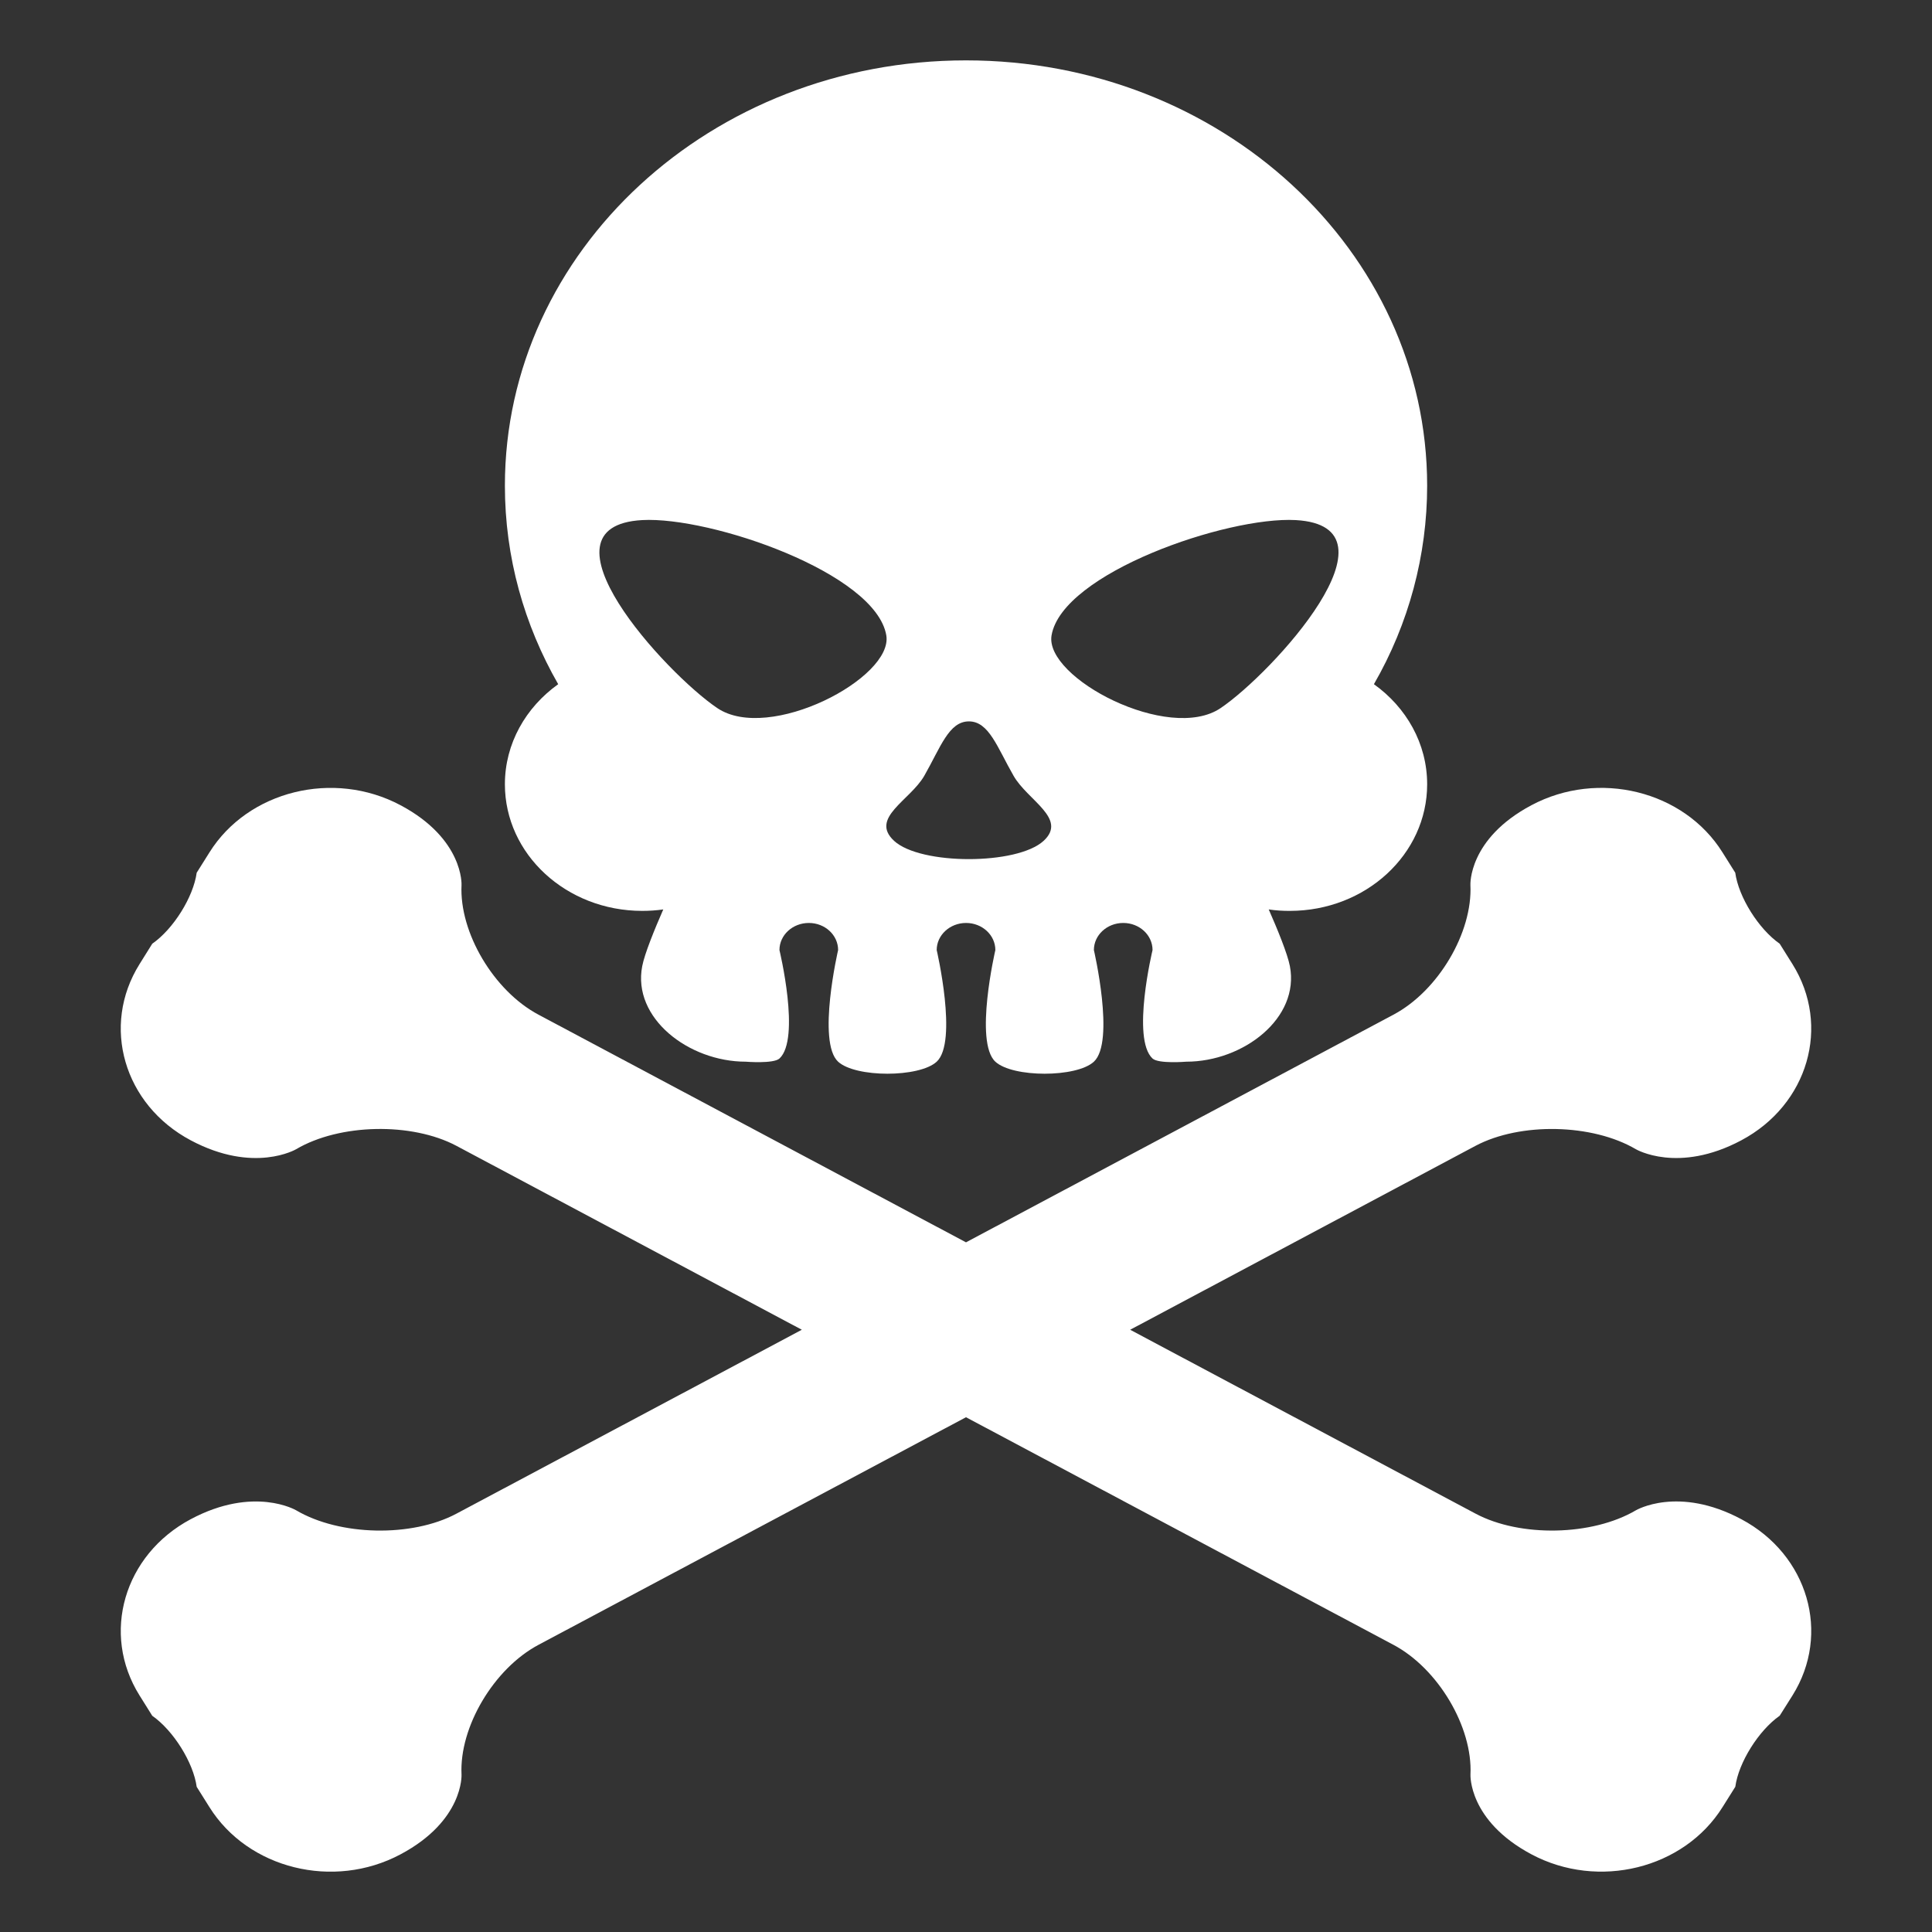 <svg width="36" height="36" viewBox="0 0 36 36" fill="none" xmlns="http://www.w3.org/2000/svg">
<rect x="0" y="0" width="36" height="36" fill="#333333" stroke="none"/>
<path d="M9.408 14.614C9.408 15.918 10.554 16.973 11.967 16.973C12.1 16.973 12.231 16.964 12.359 16.946C12.198 17.314 12.011 17.772 11.967 18.002C11.778 18.97 12.831 19.783 13.897 19.783C13.897 19.783 14.413 19.825 14.524 19.724C14.923 19.356 14.524 17.703 14.524 17.703C14.524 17.424 14.769 17.198 15.072 17.198C15.373 17.198 15.617 17.424 15.617 17.703C15.617 17.703 15.22 19.415 15.617 19.783C15.942 20.082 17.129 20.082 17.454 19.783C17.853 19.415 17.454 17.703 17.454 17.703C17.454 17.424 17.7 17.198 18.001 17.198C18.302 17.198 18.547 17.424 18.547 17.703C18.547 17.703 18.149 19.415 18.547 19.783C18.871 20.082 20.059 20.082 20.383 19.783C20.782 19.415 20.383 17.703 20.383 17.703C20.383 17.424 20.628 17.198 20.93 17.198C21.232 17.198 21.476 17.424 21.476 17.703C21.476 17.703 21.078 19.356 21.476 19.724C21.587 19.826 22.104 19.783 22.104 19.783C23.171 19.783 24.222 18.97 24.035 18.002C23.991 17.772 23.803 17.314 23.641 16.946C23.77 16.965 23.901 16.974 24.035 16.973C25.448 16.973 26.593 15.918 26.593 14.614C26.593 13.855 26.205 13.181 25.601 12.749C26.25 11.624 26.593 10.348 26.593 9.05C26.592 4.674 22.746 1.125 18 1.125C13.254 1.125 9.408 4.674 9.408 9.05C9.408 10.387 9.768 11.645 10.401 12.749C9.797 13.181 9.408 13.855 9.408 14.614ZM24.143 9.691C26.214 9.806 23.711 12.541 22.745 13.194C21.779 13.847 19.46 12.632 19.594 11.84C19.793 10.676 22.867 9.621 24.143 9.691ZM17.222 14.457C17.526 13.925 17.68 13.442 18.054 13.442C18.428 13.442 18.581 13.924 18.887 14.457C19.149 14.915 19.897 15.253 19.446 15.668C18.954 16.122 17.152 16.122 16.66 15.668C16.2 15.243 16.958 14.915 17.222 14.457ZM11.967 9.691C13.241 9.621 16.317 10.676 16.515 11.839C16.649 12.632 14.33 13.847 13.364 13.193C12.399 12.541 9.896 9.806 11.967 9.691Z" fill="white"/>
<path d="M32.447 28.308C31.267 27.678 30.483 28.142 30.483 28.142C29.671 28.62 28.329 28.649 27.494 28.204L21.059 24.778L27.494 21.351C28.328 20.909 29.671 20.937 30.482 21.414C30.482 21.414 31.267 21.877 32.447 21.248C33.692 20.585 34.12 19.116 33.4 17.965L33.162 17.585C32.769 17.311 32.396 16.715 32.334 16.262L32.096 15.883C31.377 14.733 29.783 14.34 28.536 15.004C27.356 15.631 27.399 16.49 27.399 16.49C27.442 17.377 26.798 18.465 25.965 18.907L18 23.149L10.034 18.907C9.202 18.465 8.556 17.377 8.6 16.49C8.6 16.49 8.643 15.632 7.463 15.004C6.216 14.34 4.622 14.734 3.903 15.883L3.665 16.262C3.603 16.715 3.232 17.31 2.837 17.585L2.6 17.965C1.88 19.116 2.307 20.585 3.554 21.248C4.734 21.877 5.518 21.414 5.518 21.414C6.328 20.936 7.673 20.909 8.505 21.351L14.941 24.778L8.505 28.205C7.673 28.649 6.328 28.62 5.518 28.142C5.518 28.142 4.734 27.679 3.554 28.308C2.308 28.972 1.88 30.442 2.6 31.592L2.837 31.971C3.231 32.246 3.603 32.842 3.665 33.295L3.903 33.674C4.622 34.823 6.216 35.218 7.463 34.553C8.644 33.925 8.6 33.067 8.6 33.067C8.556 32.181 9.202 31.092 10.034 30.649L18 26.408L25.965 30.649C26.798 31.092 27.443 32.181 27.4 33.066C27.4 33.066 27.357 33.924 28.537 34.553C29.784 35.217 31.378 34.822 32.097 33.673L32.335 33.294C32.396 32.841 32.769 32.246 33.162 31.97L33.401 31.591C34.12 30.442 33.692 28.971 32.447 28.308Z" fill="white"/>
</svg>
